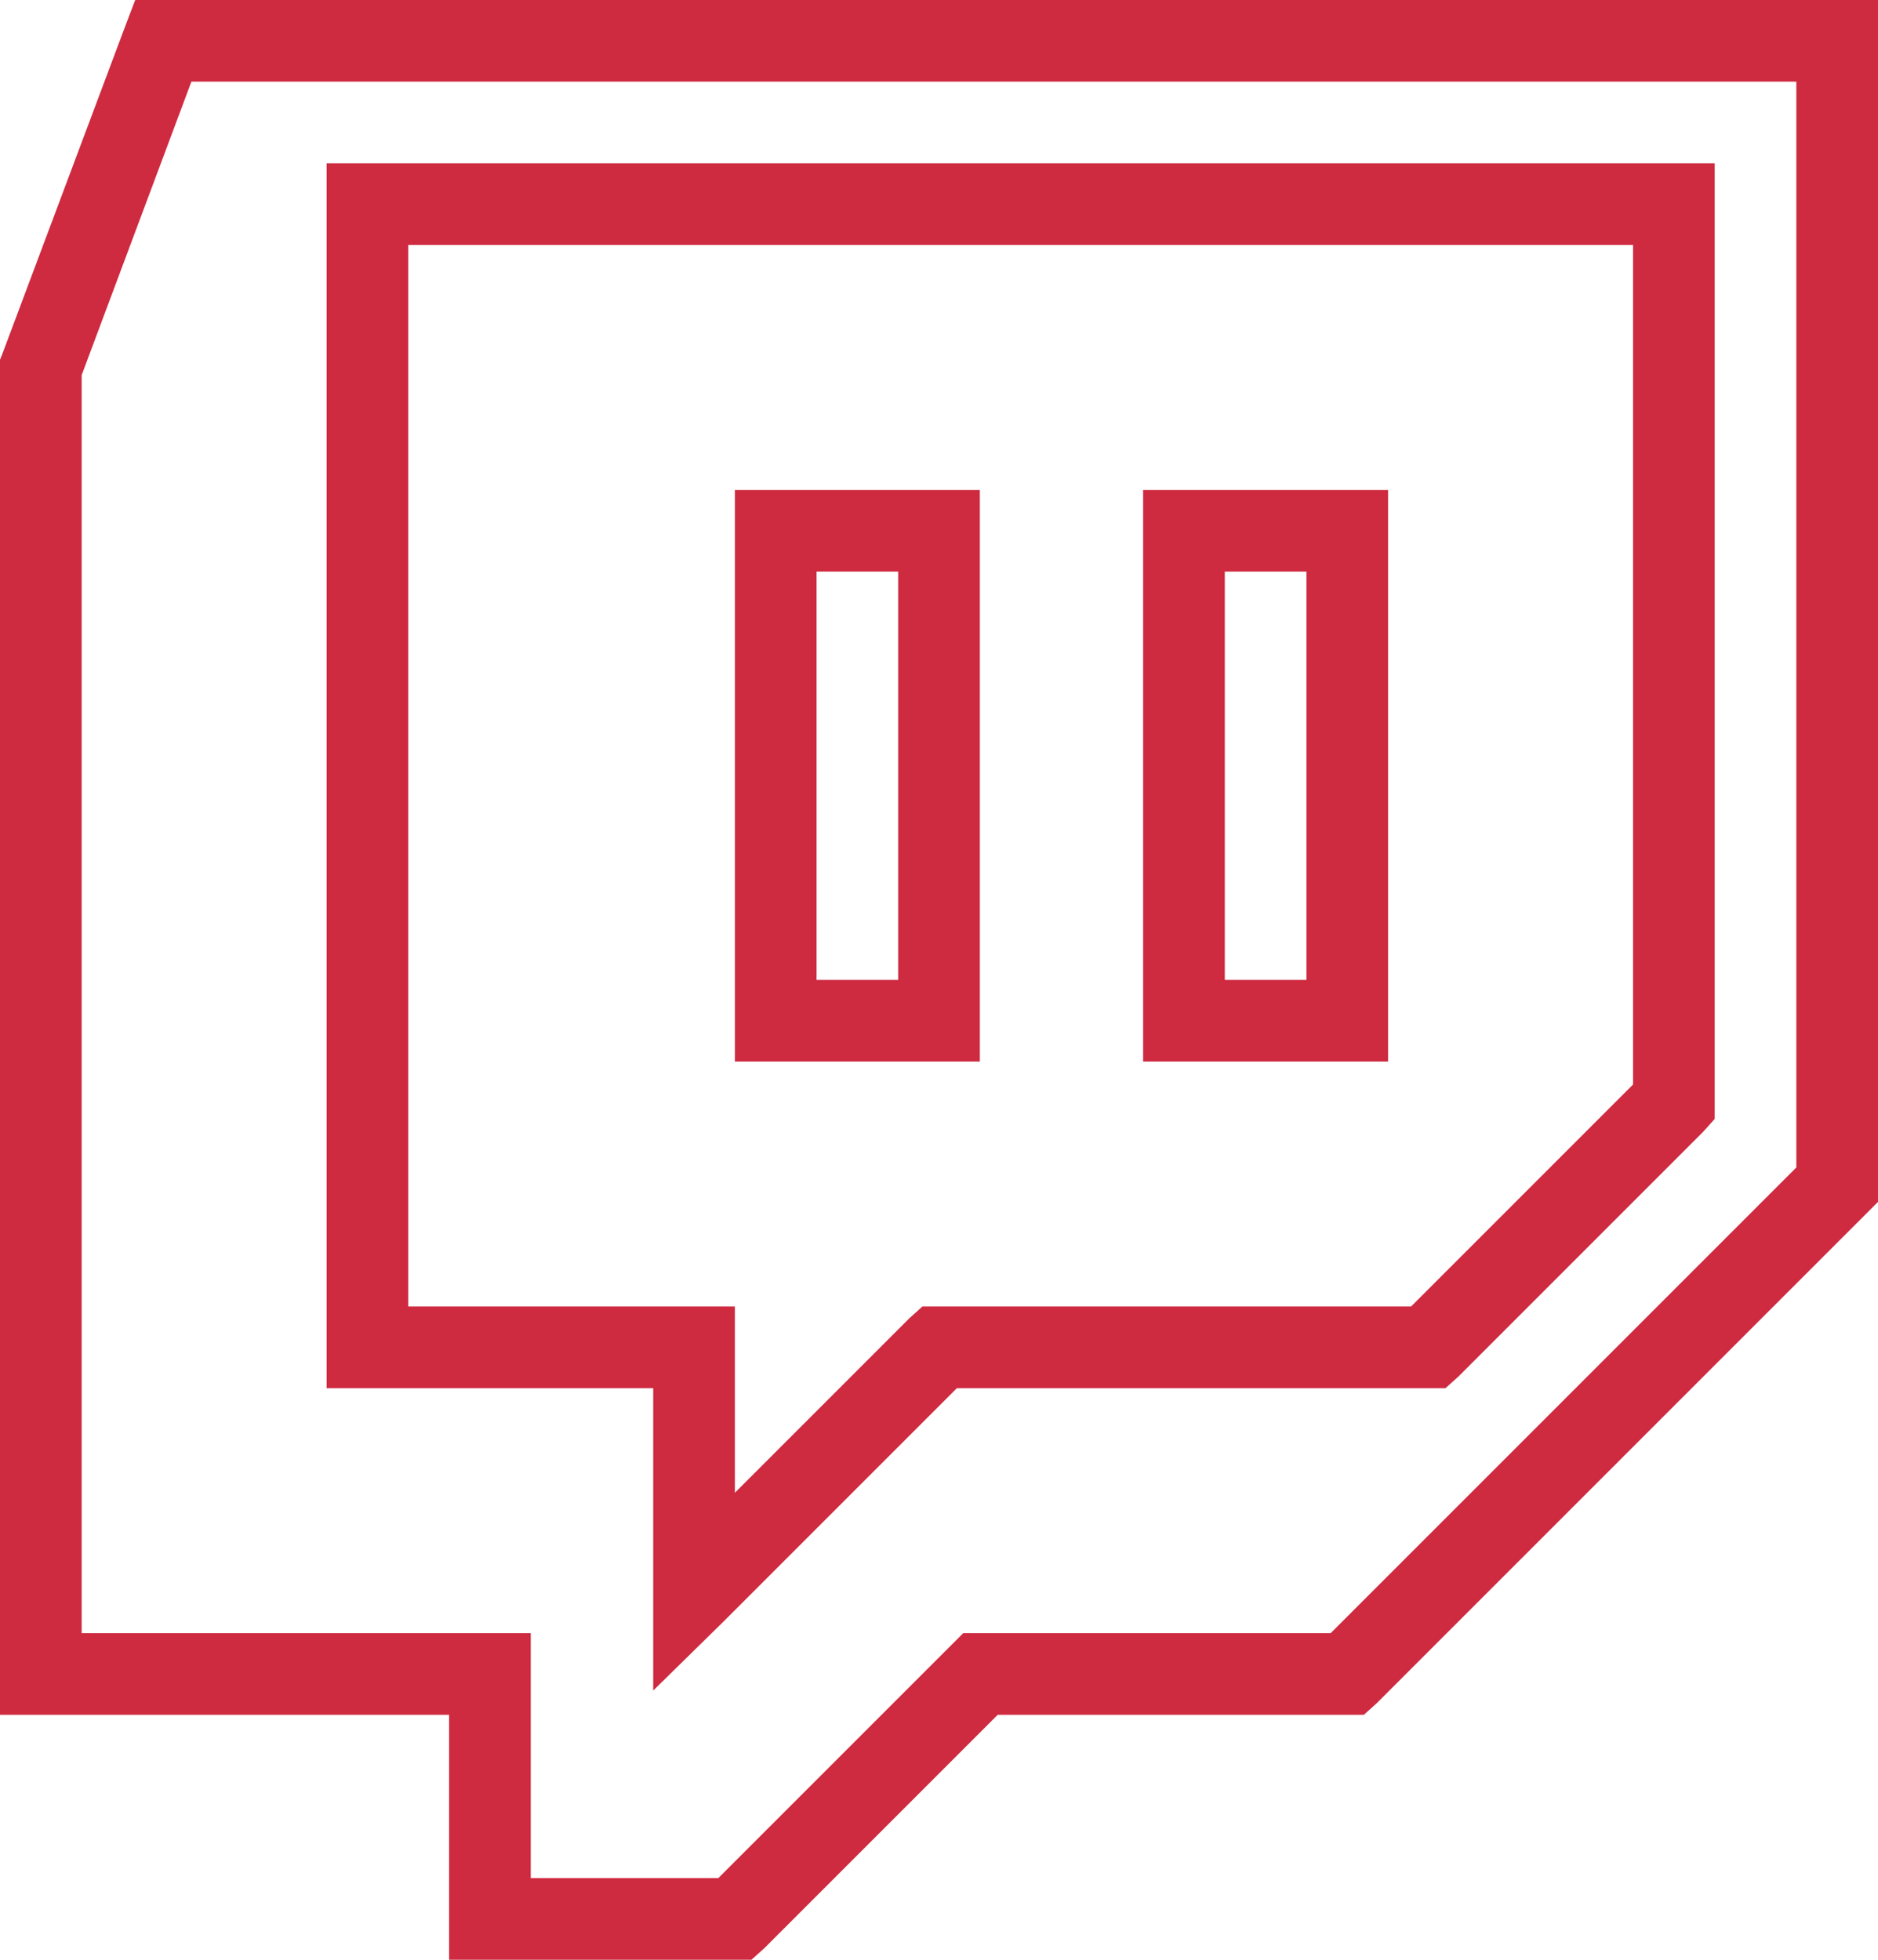 <?xml version="1.0" encoding="UTF-8" standalone="no"?><svg xmlns="http://www.w3.org/2000/svg" xmlns:xlink="http://www.w3.org/1999/xlink" fill="#ce2a40" height="48" preserveAspectRatio="xMidYMid meet" version="1" viewBox="2.0 1.0 46.0 48.0" width="46" zoomAndPan="magnify"><g id="change1_1"><path d="M 5.312 1 L 5.062 1.656 L 2.062 9.656 L 2 9.812 L 2 43 L 13 43 L 13 49 L 20.406 49 L 20.719 48.719 L 26.438 43 L 35.406 43 L 35.719 42.719 L 48 30.438 L 48 1 Z M 6.688 3 L 46 3 L 46 29.594 L 34.594 41 L 25.594 41 L 19.594 47 L 15 47 L 15 41 L 4 41 L 4 10.188 Z M 10 5 L 10 35 L 18 35 L 18 42.406 L 19.719 40.719 L 25.438 35 L 37.406 35 L 37.719 34.719 L 43.719 28.719 L 44 28.406 L 44 5 Z M 12 7 L 42 7 L 42 27.562 L 36.562 33 L 24.594 33 L 24.281 33.281 L 20 37.562 L 20 33 L 12 33 Z M 20 13 L 20 27 L 26 27 L 26 13 Z M 30 13 L 30 27 L 36 27 L 36 13 Z M 22 15 L 24 15 L 24 25 L 22 25 Z M 32 15 L 34 15 L 34 25 L 32 25 Z" fill="inherit"/></g></svg>